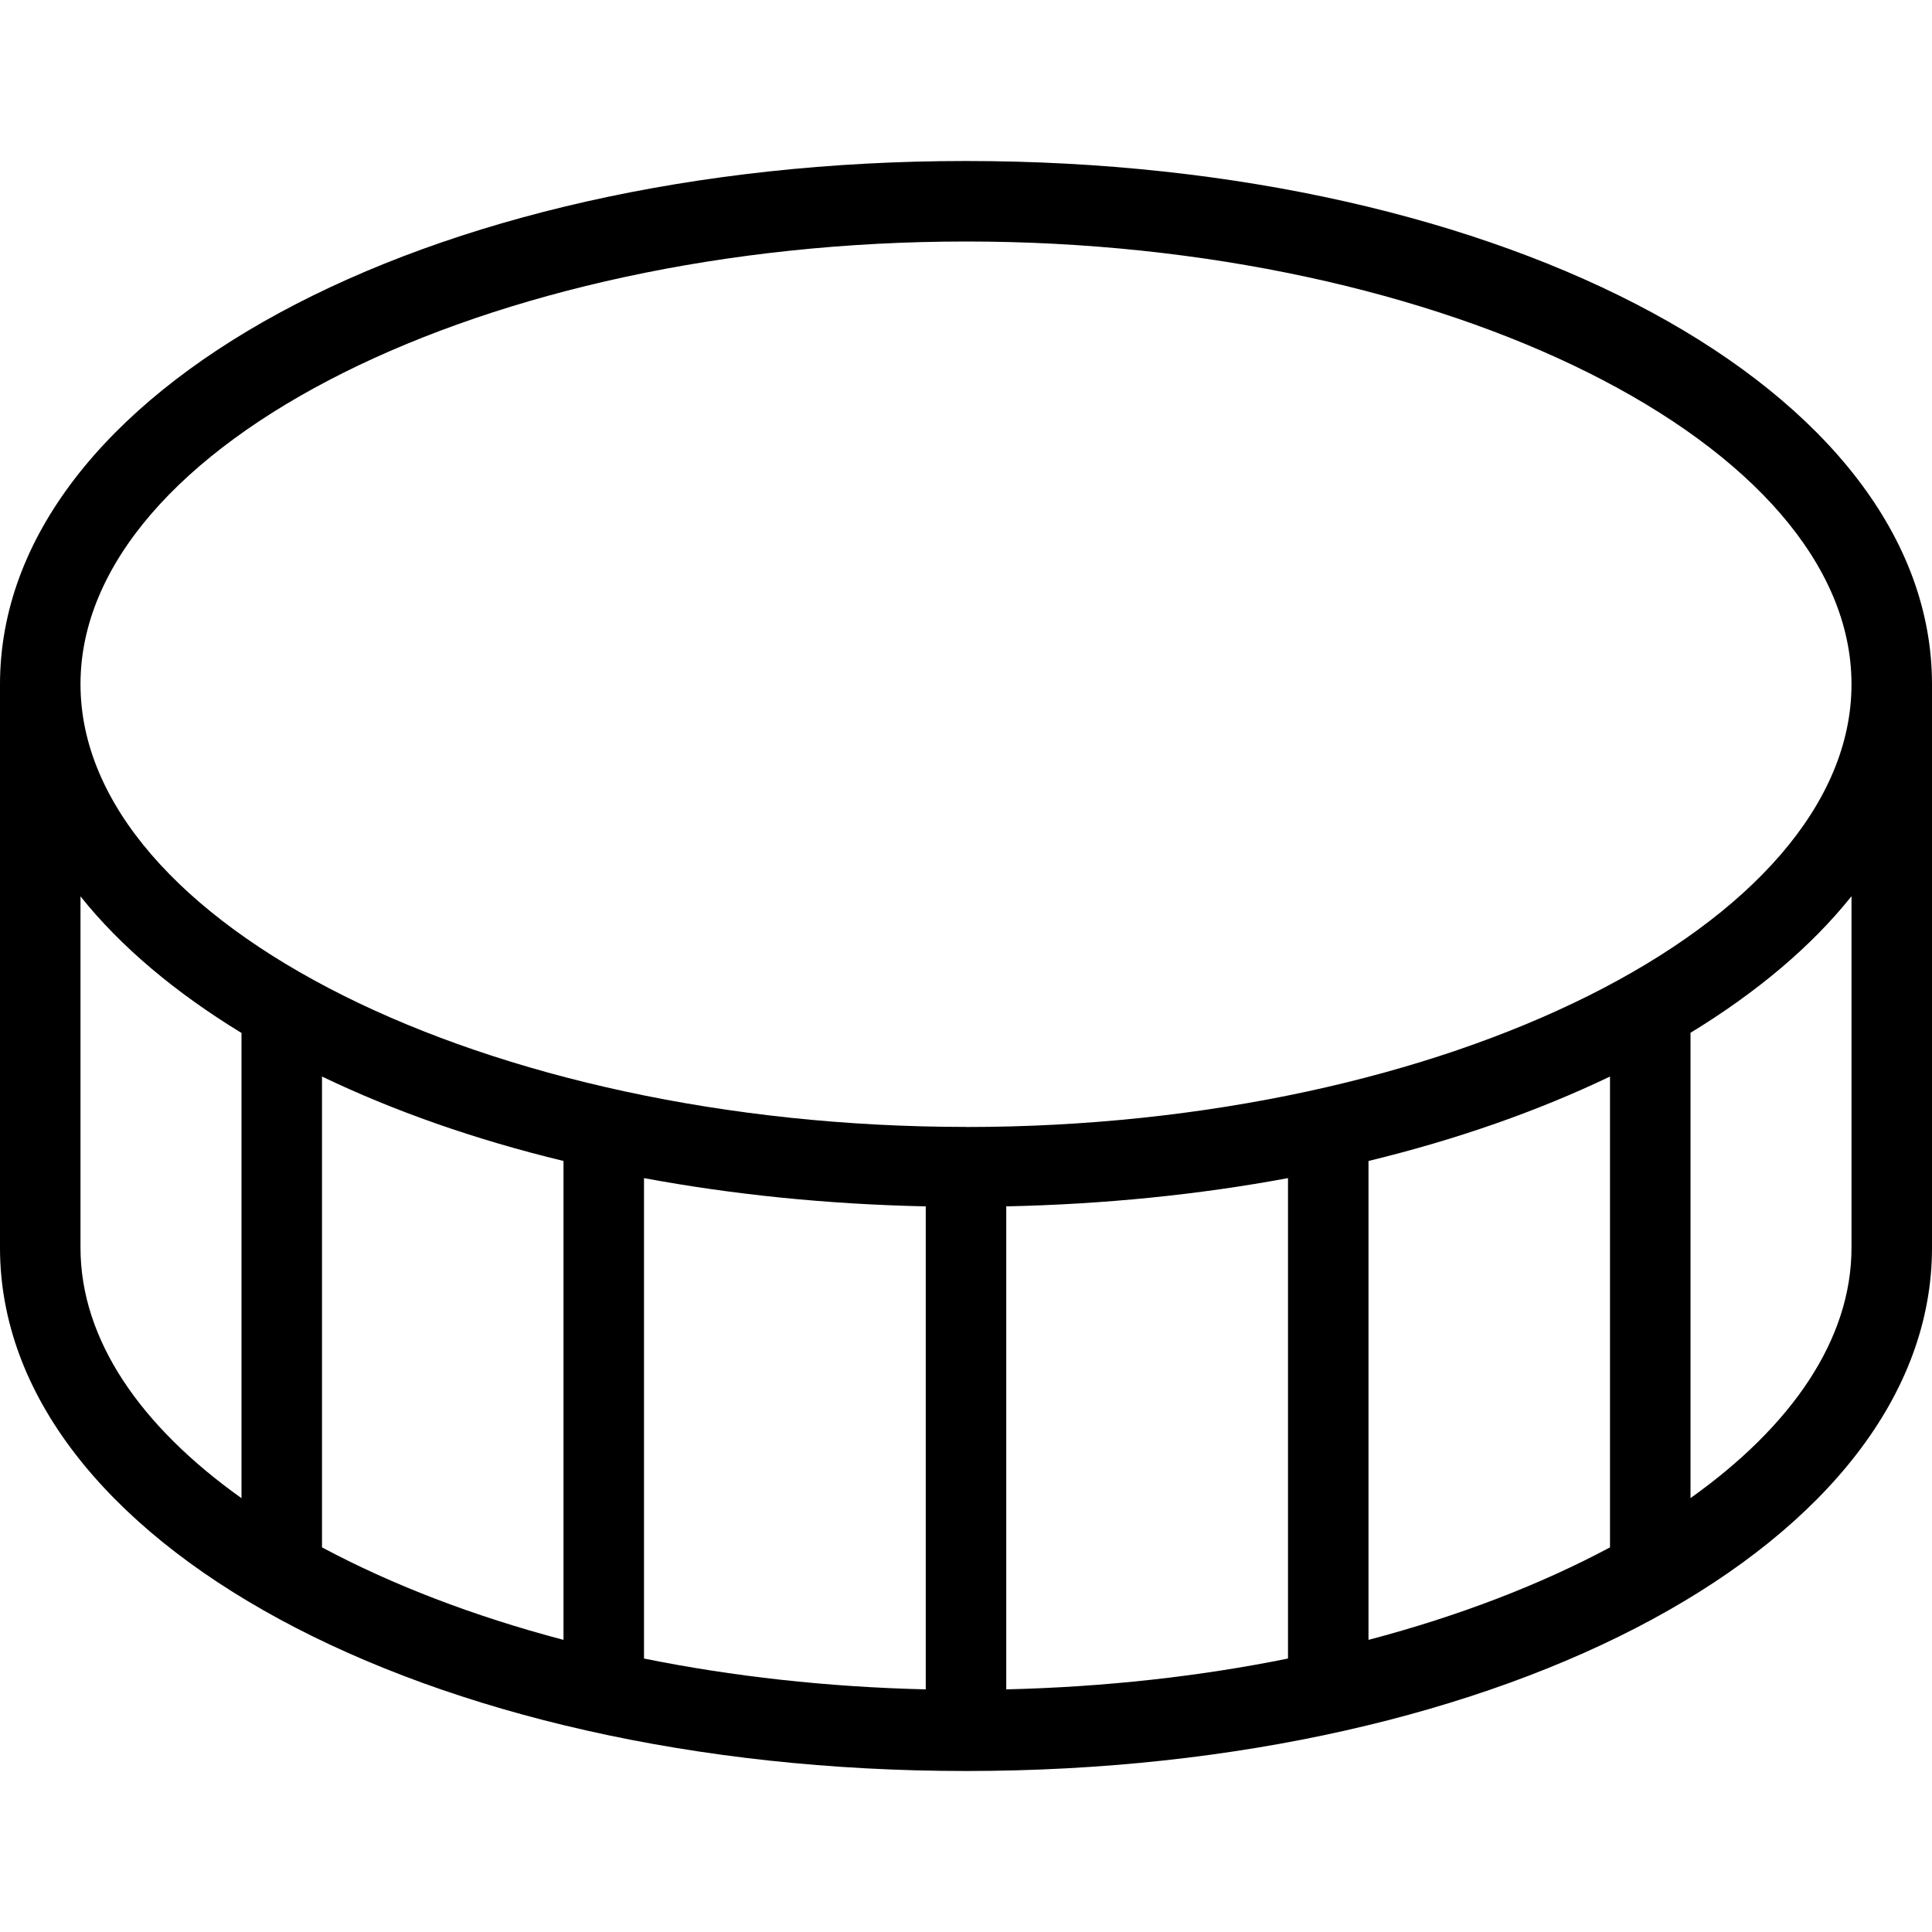 <?xml version="1.0" encoding="UTF-8"?>
<svg xmlns="http://www.w3.org/2000/svg" id="Layer_1" data-name="Layer 1" viewBox="0 0 24 24" width="512" height="512"><path d="M12,2C5.271,2,0,4.855,0,8.5v7c0,3.645,5.271,6.5,12,6.5s12-2.855,12-6.5v-7c0-3.645-5.271-6.5-12-6.5ZM3,18.611c-1.253-.892-2-1.967-2-3.111v-4.365c.5,.627,1.18,1.196,2,1.697v5.78Zm.027-5.763l.003,.002-.003-.002Zm.973,6.374v-5.849c.889,.427,1.896,.782,3,1.049v5.949c-1.124-.296-2.136-.687-3-1.149Zm3.014-4.796h0Zm4.486,6.56c-1.224-.029-2.402-.161-3.5-.383v-5.968c1.098,.204,2.272,.325,3.5,.351v6Zm4.5-.383c-1.098,.222-2.276,.354-3.5,.383v-6c1.228-.026,2.402-.147,3.5-.351v5.968Zm4-1.381c-.864,.462-1.876,.853-3,1.149v-5.949c1.104-.268,2.111-.623,3-1.049v5.849Zm.97-6.373l.003-.002-.003,.002Zm2.03,2.65c0,1.145-.747,2.219-2,3.111v-5.78c.82-.501,1.5-1.07,2-1.697v4.365Zm-11-1.5c-5.962,0-11-2.519-11-5.5S6.038,3,12,3s11,2.519,11,5.5-5.038,5.5-11,5.5Z"/></svg>
